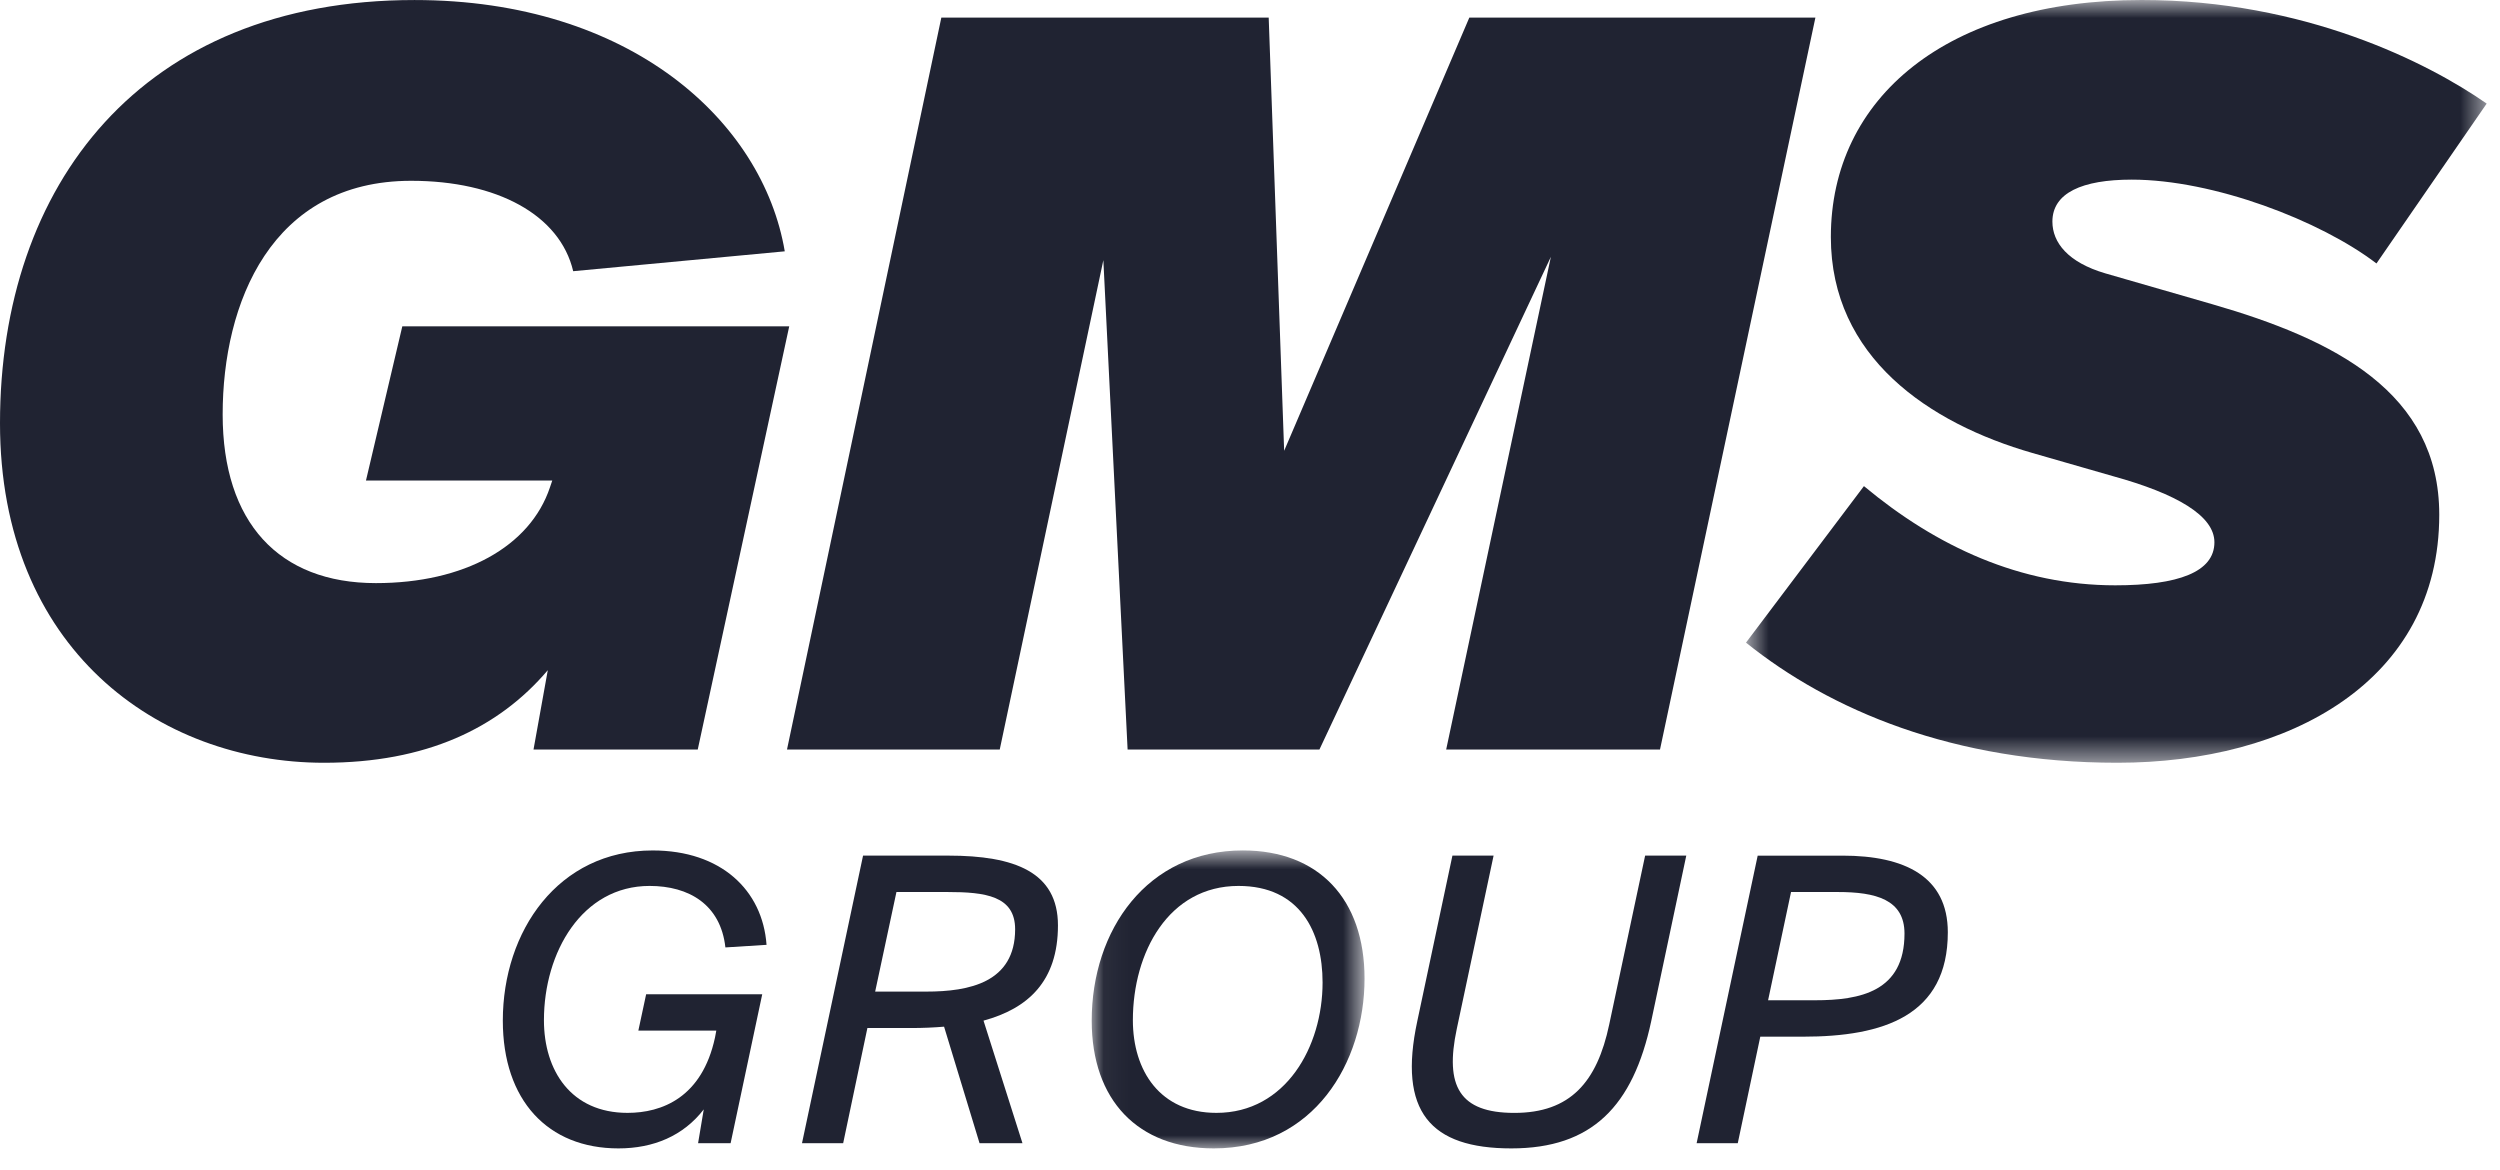<?xml version="1.0" encoding="UTF-8"?>
<svg width="94px" height="44px" viewBox="0 0 94 44" version="1.1" xmlns="http://www.w3.org/2000/svg" xmlns:xlink="http://www.w3.org/1999/xlink">
    <!-- Generator: sketchtool 50.2 (55047) - http://www.bohemiancoding.com/sketch -->
    <title>8EF63756-43FB-4B61-B254-EBC59F2CDAC1</title>
    <desc>Created with sketchtool.</desc>
    <defs>
        <polygon id="path-1" points="0.649 0.82 28.499 0.82 28.499 29.5 0.649 29.5"></polygon>
        <polygon id="path-3" points="0.048 0.796 10.307 0.796 10.307 12 0.048 12"></polygon>
    </defs>
    <g id="Symbols" stroke="none" stroke-width="1" fill="none" fill-rule="evenodd">
        <g id="navigation" transform="translate(-150, -34)">
            <g id="Logo" transform="translate(150, 34)">
                <path d="M15.584,0.001 C23.706,0.001 28.68,4.559 29.507,9.45 L21.552,10.197 C21.054,8.083 18.693,6.798 15.459,6.798 C10.196,6.798 8.372,11.397 8.372,15.583 C8.372,19.646 10.484,21.925 14.133,21.925 C17.449,21.925 19.935,20.556 20.68,18.319 L20.765,18.069 L13.76,18.069 L15.127,12.269 L29.675,12.269 L26.235,28.183 L20.06,28.183 L20.597,25.199 C18.734,27.395 15.999,28.68 12.185,28.68 C5.928,28.68 0,24.369 0,15.915 C0,6.963 5.305,0.001 15.584,0.001 Z" id="Fill-1" fill="#202332"></path>
                <polygon id="Fill-3" fill="#202332" points="42.398 28.183 41.486 9.782 37.59 28.183 29.591 28.183 35.394 0.663 47.703 0.663 48.284 16.95 55.246 0.663 68.259 0.663 62.416 28.183 54.376 28.183 58.313 9.657 49.61 28.183"></polygon>
                <g id="Group-18" stroke-width="1" transform="translate(18, -0.82)">
                    <g id="Group-6" transform="translate(47, 0)">
                        <mask id="mask-2" fill="white">
                            <use xlink:href="#path-1"></use>
                        </mask>
                        <g id="Clip-5"></g>
                        <path d="M24.355,10.726 C22.241,9.11 18.22,7.574 15.153,7.574 C13.289,7.574 12.17,8.073 12.17,9.152 C12.17,9.938 12.751,10.684 14.159,11.098 L18.18,12.258 C22.78,13.585 26.716,15.573 26.716,20.174 C26.716,26.433 21.079,29.5 14.616,29.5 C8.441,29.5 3.798,27.512 0.649,24.983 L5.084,19.098 C7.819,21.377 10.967,22.828 14.533,22.828 C16.895,22.828 18.262,22.331 18.262,21.209 C18.262,20.216 16.853,19.387 14.449,18.724 L11.424,17.854 C7.528,16.735 3.84,14.248 3.84,9.732 C3.84,4.508 8.191,0.82 15.526,0.82 C21.661,0.82 26.302,3.183 28.499,4.715 L24.355,10.726 Z" id="Fill-4" fill="#202332" mask="url(#mask-2)"></path>
                    </g>
                    <path d="M0.906,39.196 C0.906,35.824 2.991,32.797 6.539,32.797 C9.112,32.797 10.675,34.293 10.822,36.346 L9.275,36.443 C9.096,34.832 7.907,34.131 6.424,34.131 C3.886,34.131 2.452,36.623 2.452,39.179 C2.452,41.084 3.479,42.664 5.595,42.664 C6.881,42.664 8.396,42.094 8.884,39.832 L8.933,39.571 L6.002,39.571 L6.295,38.204 L10.66,38.204 L9.471,43.804 L8.248,43.804 L8.461,42.533 C7.695,43.527 6.573,44 5.253,44 C2.599,44 0.906,42.192 0.906,39.196" id="Fill-7" fill="#202332"></path>
                    <path d="M20.169,35.76 C20.169,34.505 19.044,34.36 17.628,34.36 L15.706,34.36 L14.906,38.104 L16.829,38.104 C18.441,38.104 20.169,37.763 20.169,35.76 Z M17.497,39.423 C17.107,39.456 16.683,39.474 16.259,39.474 L14.614,39.474 L13.703,43.805 L12.155,43.805 L14.451,32.991 L17.66,32.991 C20.151,32.991 21.779,33.61 21.779,35.614 C21.779,37.714 20.655,38.74 18.98,39.196 L20.445,43.805 L18.831,43.805 L17.497,39.423 Z" id="Fill-9" fill="#202332"></path>
                    <g id="Group-13" transform="translate(23, 32)">
                        <mask id="mask-4" fill="white">
                            <use xlink:href="#path-3"></use>
                        </mask>
                        <g id="Clip-12"></g>
                        <path d="M1.596,7.179 C1.596,9.085 2.621,10.664 4.738,10.664 C7.344,10.664 8.729,8.173 8.729,5.762 C8.729,3.857 7.88,2.131 5.568,2.131 C2.946,2.131 1.596,4.623 1.596,7.179 M10.307,5.615 C10.307,8.774 8.401,12 4.639,12 C1.79,12 0.048,10.192 0.048,7.196 C0.048,3.791 2.131,0.796 5.73,0.796 C8.581,0.796 10.307,2.62 10.307,5.615" id="Fill-11" fill="#202332" mask="url(#mask-4)"></path>
                    </g>
                    <path d="M42.506,39.343 L43.857,32.991 L45.404,32.991 L44.087,39.211 C43.401,42.42 41.855,44 38.827,44 C35.78,44 34.559,42.616 35.291,39.211 L36.611,32.991 L38.159,32.991 L36.775,39.505 C36.318,41.655 36.873,42.665 38.94,42.665 C41.041,42.665 42.049,41.509 42.506,39.343" id="Fill-14" fill="#202332"></path>
                    <path d="M50.239,38.43 C51.948,38.43 53.609,38.104 53.609,35.923 C53.609,34.637 52.52,34.36 51.102,34.36 L49.343,34.36 L48.48,38.43 L50.239,38.43 Z M51.28,32.992 C53.609,32.992 55.238,33.773 55.238,35.874 C55.238,39.017 52.811,39.799 49.798,39.799 L48.187,39.799 L47.34,43.805 L45.793,43.805 L48.089,32.992 L51.28,32.992 Z" id="Fill-16" fill="#202332"></path>
                </g>
            </g>
        </g>
    </g>
</svg>